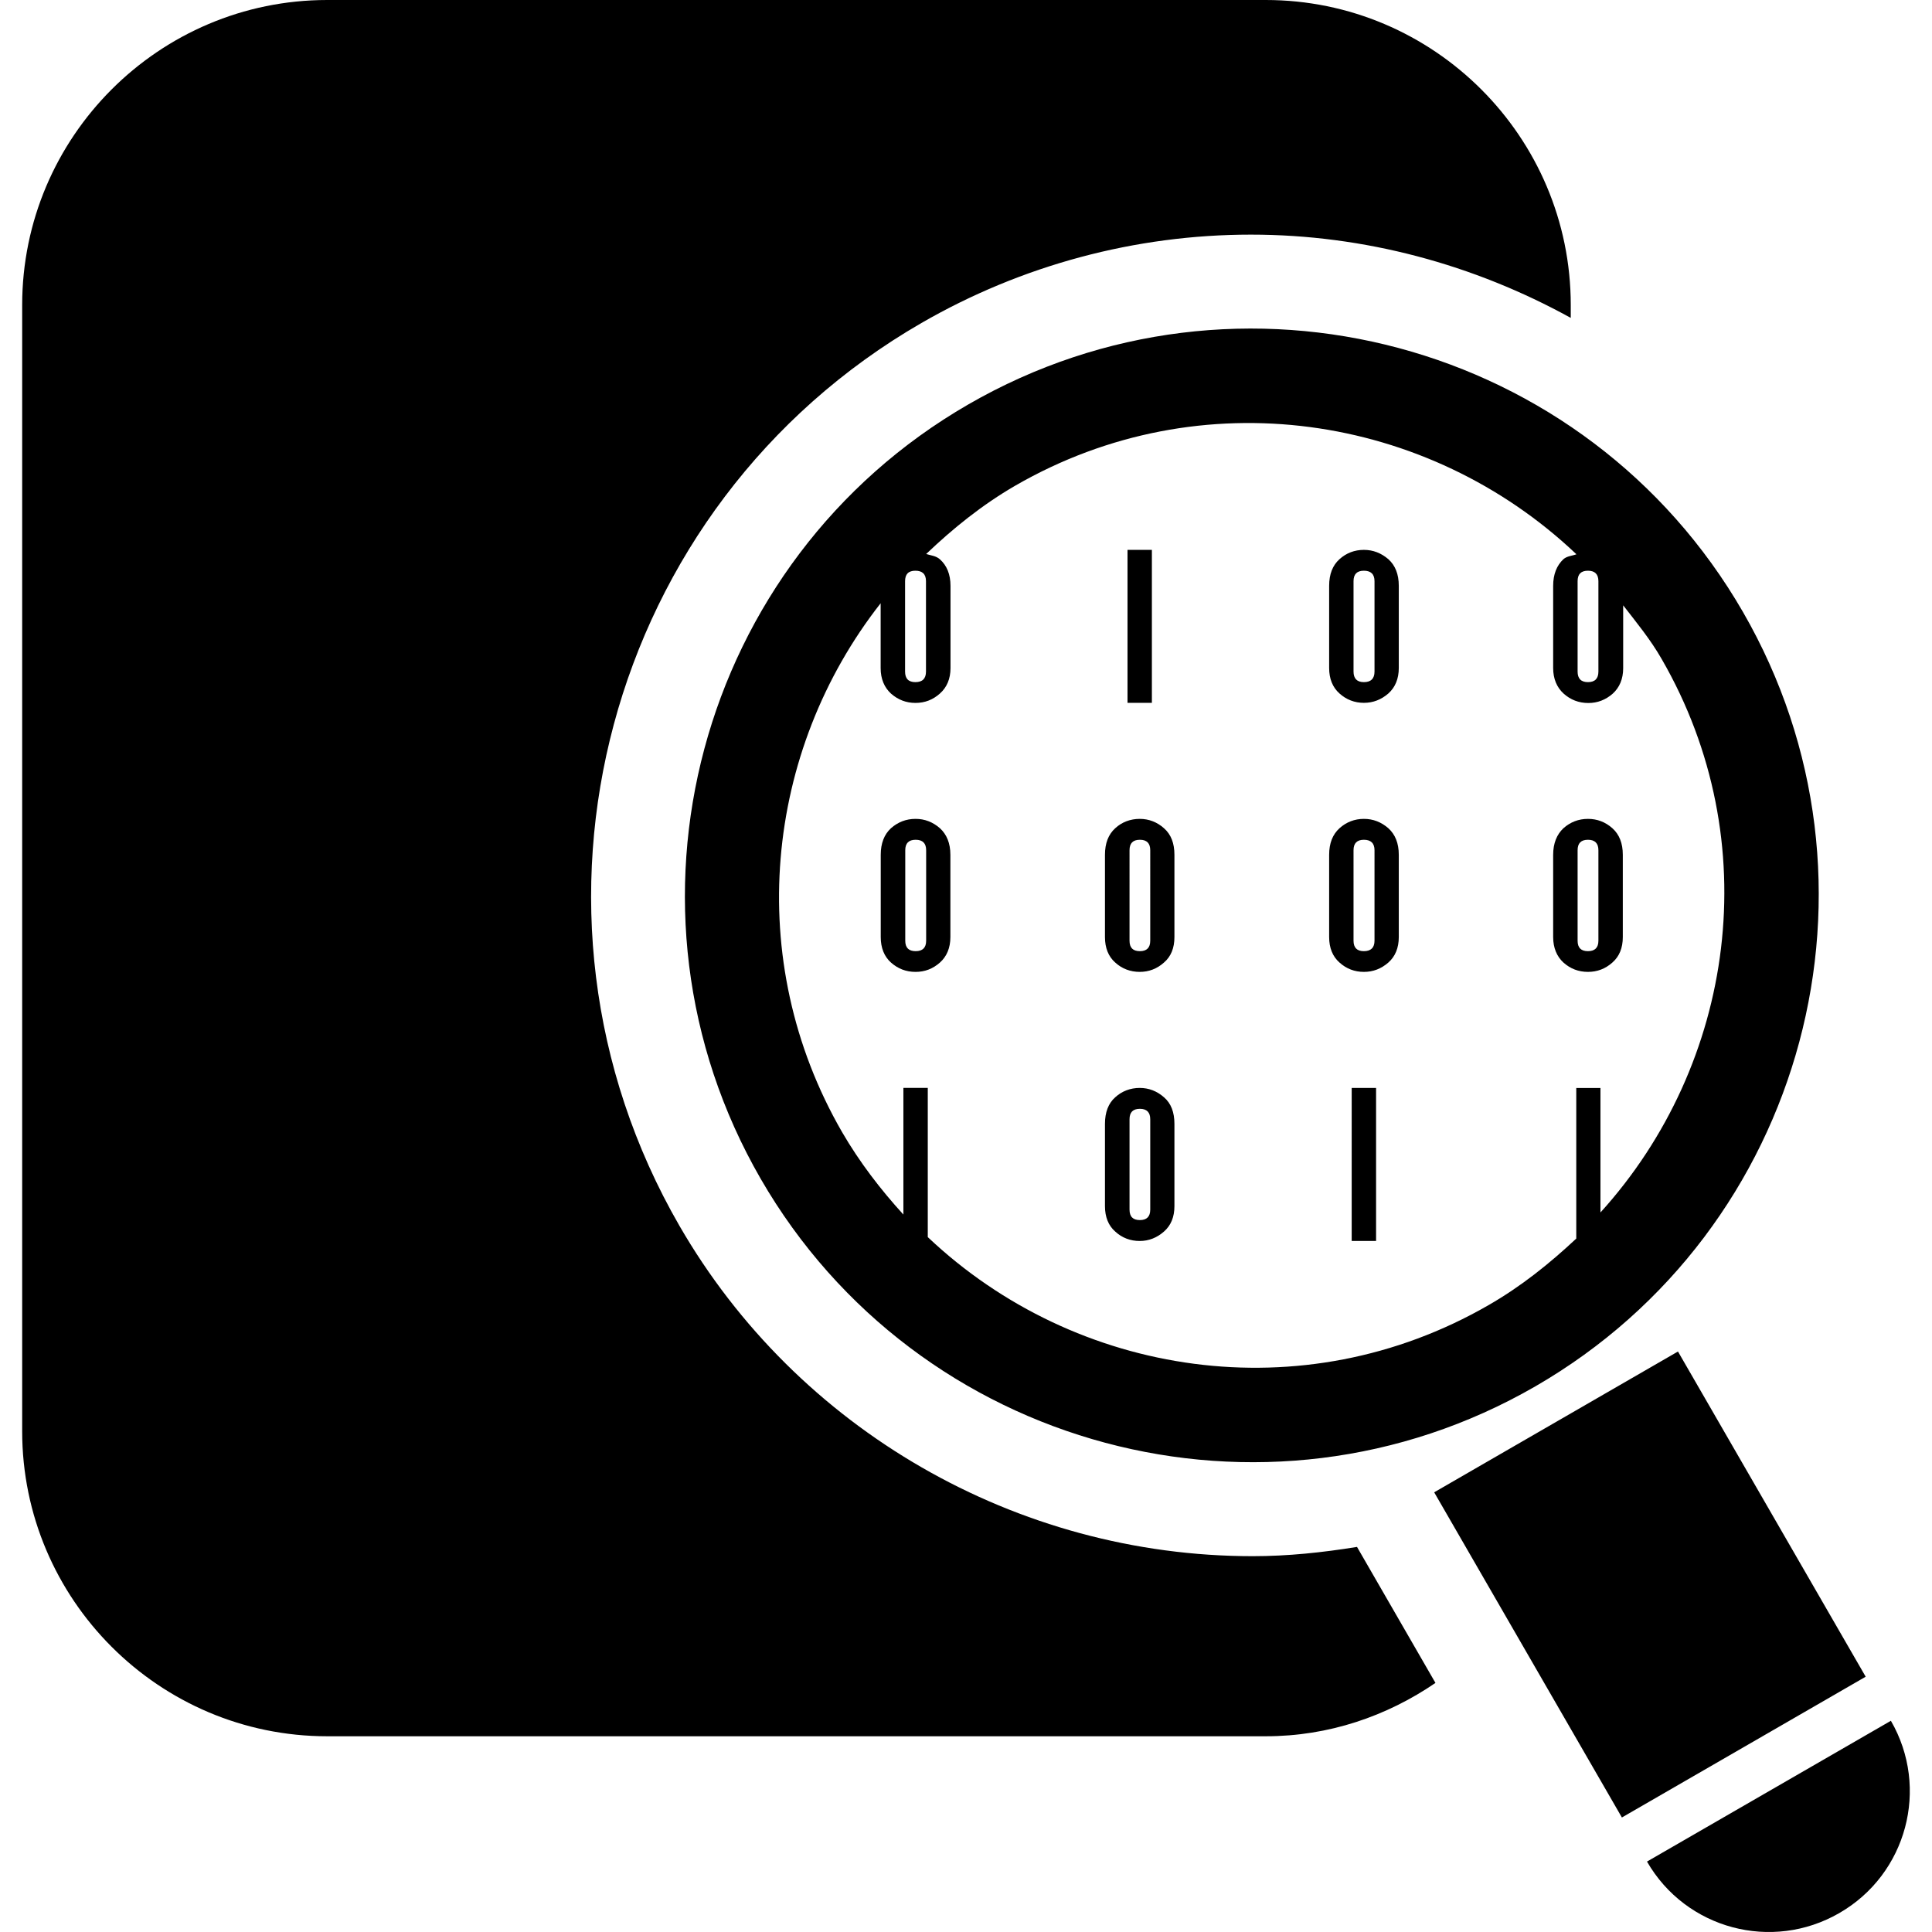 <?xml version="1.0" encoding="iso-8859-1"?>
<!-- Uploaded to: SVG Repo, www.svgrepo.com, Generator: SVG Repo Mixer Tools -->
<!DOCTYPE svg PUBLIC "-//W3C//DTD SVG 1.1//EN" "http://www.w3.org/Graphics/SVG/1.1/DTD/svg11.dtd">
<svg fill="#000000" version="1.1" id="Capa_1" xmlns="http://www.w3.org/2000/svg" xmlns:xlink="http://www.w3.org/1999/xlink" 
	 width="800px" height="800px" viewBox="0 0 128.357 128.357"
	 xml:space="preserve">
<g>
	<path d="M90.156,102.773l5.212,9.036c-3.227,2.204-7.081,3.544-11.276,3.544H21.738c-11.173,0-20.265-9.098-20.265-20.265V20.265
		C1.474,9.091,10.565,0,21.738,0h62.354c11.173,0,20.265,9.091,20.265,20.265v0.855c-6.418-3.538-13.701-5.532-21.251-5.532
		c-7.673,0-15.232,2.03-21.891,5.873C40.252,33.57,33.043,60.474,45.139,81.436c7.818,13.542,22.417,21.952,38.087,21.952
		C85.565,103.388,87.867,103.144,90.156,102.773z M115.792,40.648c10.388,17.987,4.201,41.068-13.786,51.457
		c-17.987,10.388-41.078,4.201-51.466-13.786c-10.382-17.987-4.198-41.062,13.792-51.45
		C82.319,16.486,105.403,22.658,115.792,40.648z M60.131,44.618c0,0.463,0.222,0.701,0.685,0.701c0.466,0,0.704-0.231,0.704-0.701
		v-6.004c0-0.469-0.238-0.697-0.704-0.697c-0.462,0-0.685,0.228-0.685,0.697V44.618z M104.812,44.618
		c0,0.463,0.226,0.701,0.688,0.701c0.457,0,0.694-0.231,0.694-0.701v-6.004c0-0.469-0.237-0.697-0.694-0.697
		c-0.463,0-0.688,0.228-0.688,0.697V44.618z M103.188,44.381v-5.462c0-0.773,0.243-1.357,0.682-1.769
		c0.243-0.213,0.584-0.219,0.864-0.326c-9.84-9.341-24.953-11.679-37.283-4.558c-2.208,1.279-4.147,2.85-5.919,4.54
		c0.313,0.1,0.648,0.118,0.91,0.35c0.463,0.411,0.707,0.999,0.707,1.769v5.465c0,0.709-0.244,1.281-0.707,1.689
		c-0.46,0.411-0.996,0.621-1.62,0.621s-1.16-0.21-1.629-0.621c-0.441-0.408-0.685-0.974-0.685-1.689v-4.312
		c-7.693,9.81-9.173,23.687-2.563,35.135c1.166,2.009,2.563,3.823,4.074,5.479v-8.414h1.62v9.912
		c9.837,9.305,24.926,11.631,37.257,4.519c2.174-1.248,4.062-2.771,5.827-4.421V72.285h1.607v8.269
		c8.933-9.853,11.063-24.655,4.067-36.77c-0.743-1.297-1.668-2.42-2.558-3.568v4.18c0,0.709-0.243,1.282-0.694,1.689
		c-0.469,0.411-1.011,0.621-1.619,0.621c-0.634,0-1.176-0.21-1.638-0.621C103.431,45.671,103.188,45.099,103.188,44.381z
		 M111.48,89.791l-16.197,9.354l12.471,21.604l16.197-9.353L111.48,89.791z M125.626,114.324l-16.204,9.354
		c2.582,4.487,8.306,6.004,12.775,3.422C126.679,124.523,128.214,118.799,125.626,114.324z M76.528,36.532h-1.619v10.163h1.619
		V36.532z M77.332,55.025c0.47,0.414,0.694,0.998,0.694,1.766v5.468c0,0.716-0.225,1.288-0.694,1.69
		c-0.462,0.414-1.004,0.621-1.613,0.621c-0.615,0-1.175-0.207-1.626-0.621c-0.456-0.402-0.682-0.975-0.682-1.69v-5.468
		c0-0.768,0.226-1.352,0.682-1.766c0.444-0.411,1.011-0.621,1.626-0.621C76.328,54.404,76.87,54.614,77.332,55.025z M76.419,56.486
		c0-0.463-0.231-0.694-0.688-0.694c-0.463,0-0.688,0.231-0.688,0.694V62.5c0,0.463,0.226,0.693,0.688,0.693
		c0.456,0,0.688-0.23,0.688-0.693V56.486z M77.332,72.9c0.47,0.401,0.694,0.998,0.694,1.766v5.468c0,0.706-0.225,1.278-0.694,1.687
		c-0.462,0.408-1.004,0.627-1.613,0.627c-0.615,0-1.175-0.207-1.626-0.627c-0.456-0.396-0.682-0.975-0.682-1.687v-5.468
		c0-0.768,0.226-1.364,0.682-1.766c0.444-0.408,1.011-0.621,1.626-0.621C76.328,72.279,76.87,72.492,77.332,72.9z M76.419,74.361
		c0-0.463-0.231-0.694-0.688-0.694c-0.463,0-0.688,0.231-0.688,0.694v6.004c0,0.463,0.226,0.694,0.688,0.694
		c0.456,0,0.688-0.231,0.688-0.694V74.361z M62.447,55.025c0.451,0.414,0.694,0.998,0.694,1.766v5.468
		c0,0.716-0.243,1.288-0.694,1.69c-0.466,0.414-1.001,0.621-1.619,0.621c-0.63,0-1.167-0.207-1.635-0.621
		c-0.448-0.402-0.679-0.975-0.679-1.69v-5.468c0-0.768,0.231-1.352,0.679-1.766c0.469-0.411,1.005-0.621,1.635-0.621
		C61.44,54.404,61.976,54.614,62.447,55.025z M61.531,56.486c0-0.463-0.234-0.694-0.697-0.694s-0.691,0.231-0.691,0.694V62.5
		c0,0.463,0.229,0.693,0.691,0.693s0.697-0.23,0.697-0.693V56.486z M92.238,37.15c0.457,0.411,0.694,0.996,0.694,1.769v5.462
		c0,0.712-0.237,1.285-0.694,1.693c-0.475,0.411-1.011,0.621-1.625,0.621c-0.615,0-1.163-0.21-1.62-0.621
		c-0.457-0.408-0.688-0.975-0.688-1.693v-5.462c0-0.773,0.231-1.357,0.688-1.769s1.005-0.618,1.62-0.618
		C91.228,36.532,91.764,36.745,92.238,37.15z M91.319,38.614c0-0.469-0.243-0.697-0.706-0.697c-0.457,0-0.688,0.228-0.688,0.697
		v6.004c0,0.463,0.231,0.701,0.688,0.701c0.463,0,0.706-0.231,0.706-0.701V38.614z M92.238,55.025
		c0.457,0.414,0.694,0.998,0.694,1.766v5.468c0,0.716-0.237,1.288-0.694,1.69c-0.475,0.414-1.011,0.621-1.625,0.621
		c-0.615,0-1.163-0.207-1.62-0.621c-0.457-0.402-0.688-0.975-0.688-1.69v-5.468c0-0.768,0.231-1.352,0.688-1.766
		c0.457-0.411,1.005-0.621,1.62-0.621C91.228,54.404,91.764,54.614,92.238,55.025z M91.319,56.486c0-0.463-0.243-0.694-0.706-0.694
		c-0.457,0-0.688,0.231-0.688,0.694V62.5c0,0.463,0.231,0.693,0.688,0.693c0.463,0,0.706-0.23,0.706-0.693V56.486z M89.803,82.447
		h1.62V72.279h-1.62V82.447z M103.188,56.791c0-0.768,0.243-1.352,0.682-1.766c0.463-0.411,1.005-0.621,1.632-0.621
		c0.615,0,1.157,0.21,1.62,0.621c0.462,0.414,0.693,0.998,0.693,1.766v5.468c0,0.716-0.231,1.288-0.693,1.69
		c-0.463,0.414-1.005,0.621-1.62,0.621c-0.627,0-1.169-0.207-1.632-0.621c-0.438-0.402-0.682-0.975-0.682-1.69V56.791z
		 M104.812,62.5c0,0.463,0.226,0.693,0.688,0.693c0.457,0,0.694-0.23,0.694-0.693v-6.014c0-0.463-0.237-0.694-0.694-0.694
		c-0.463,0-0.688,0.231-0.688,0.694V62.5z"/>
</g>
</svg>